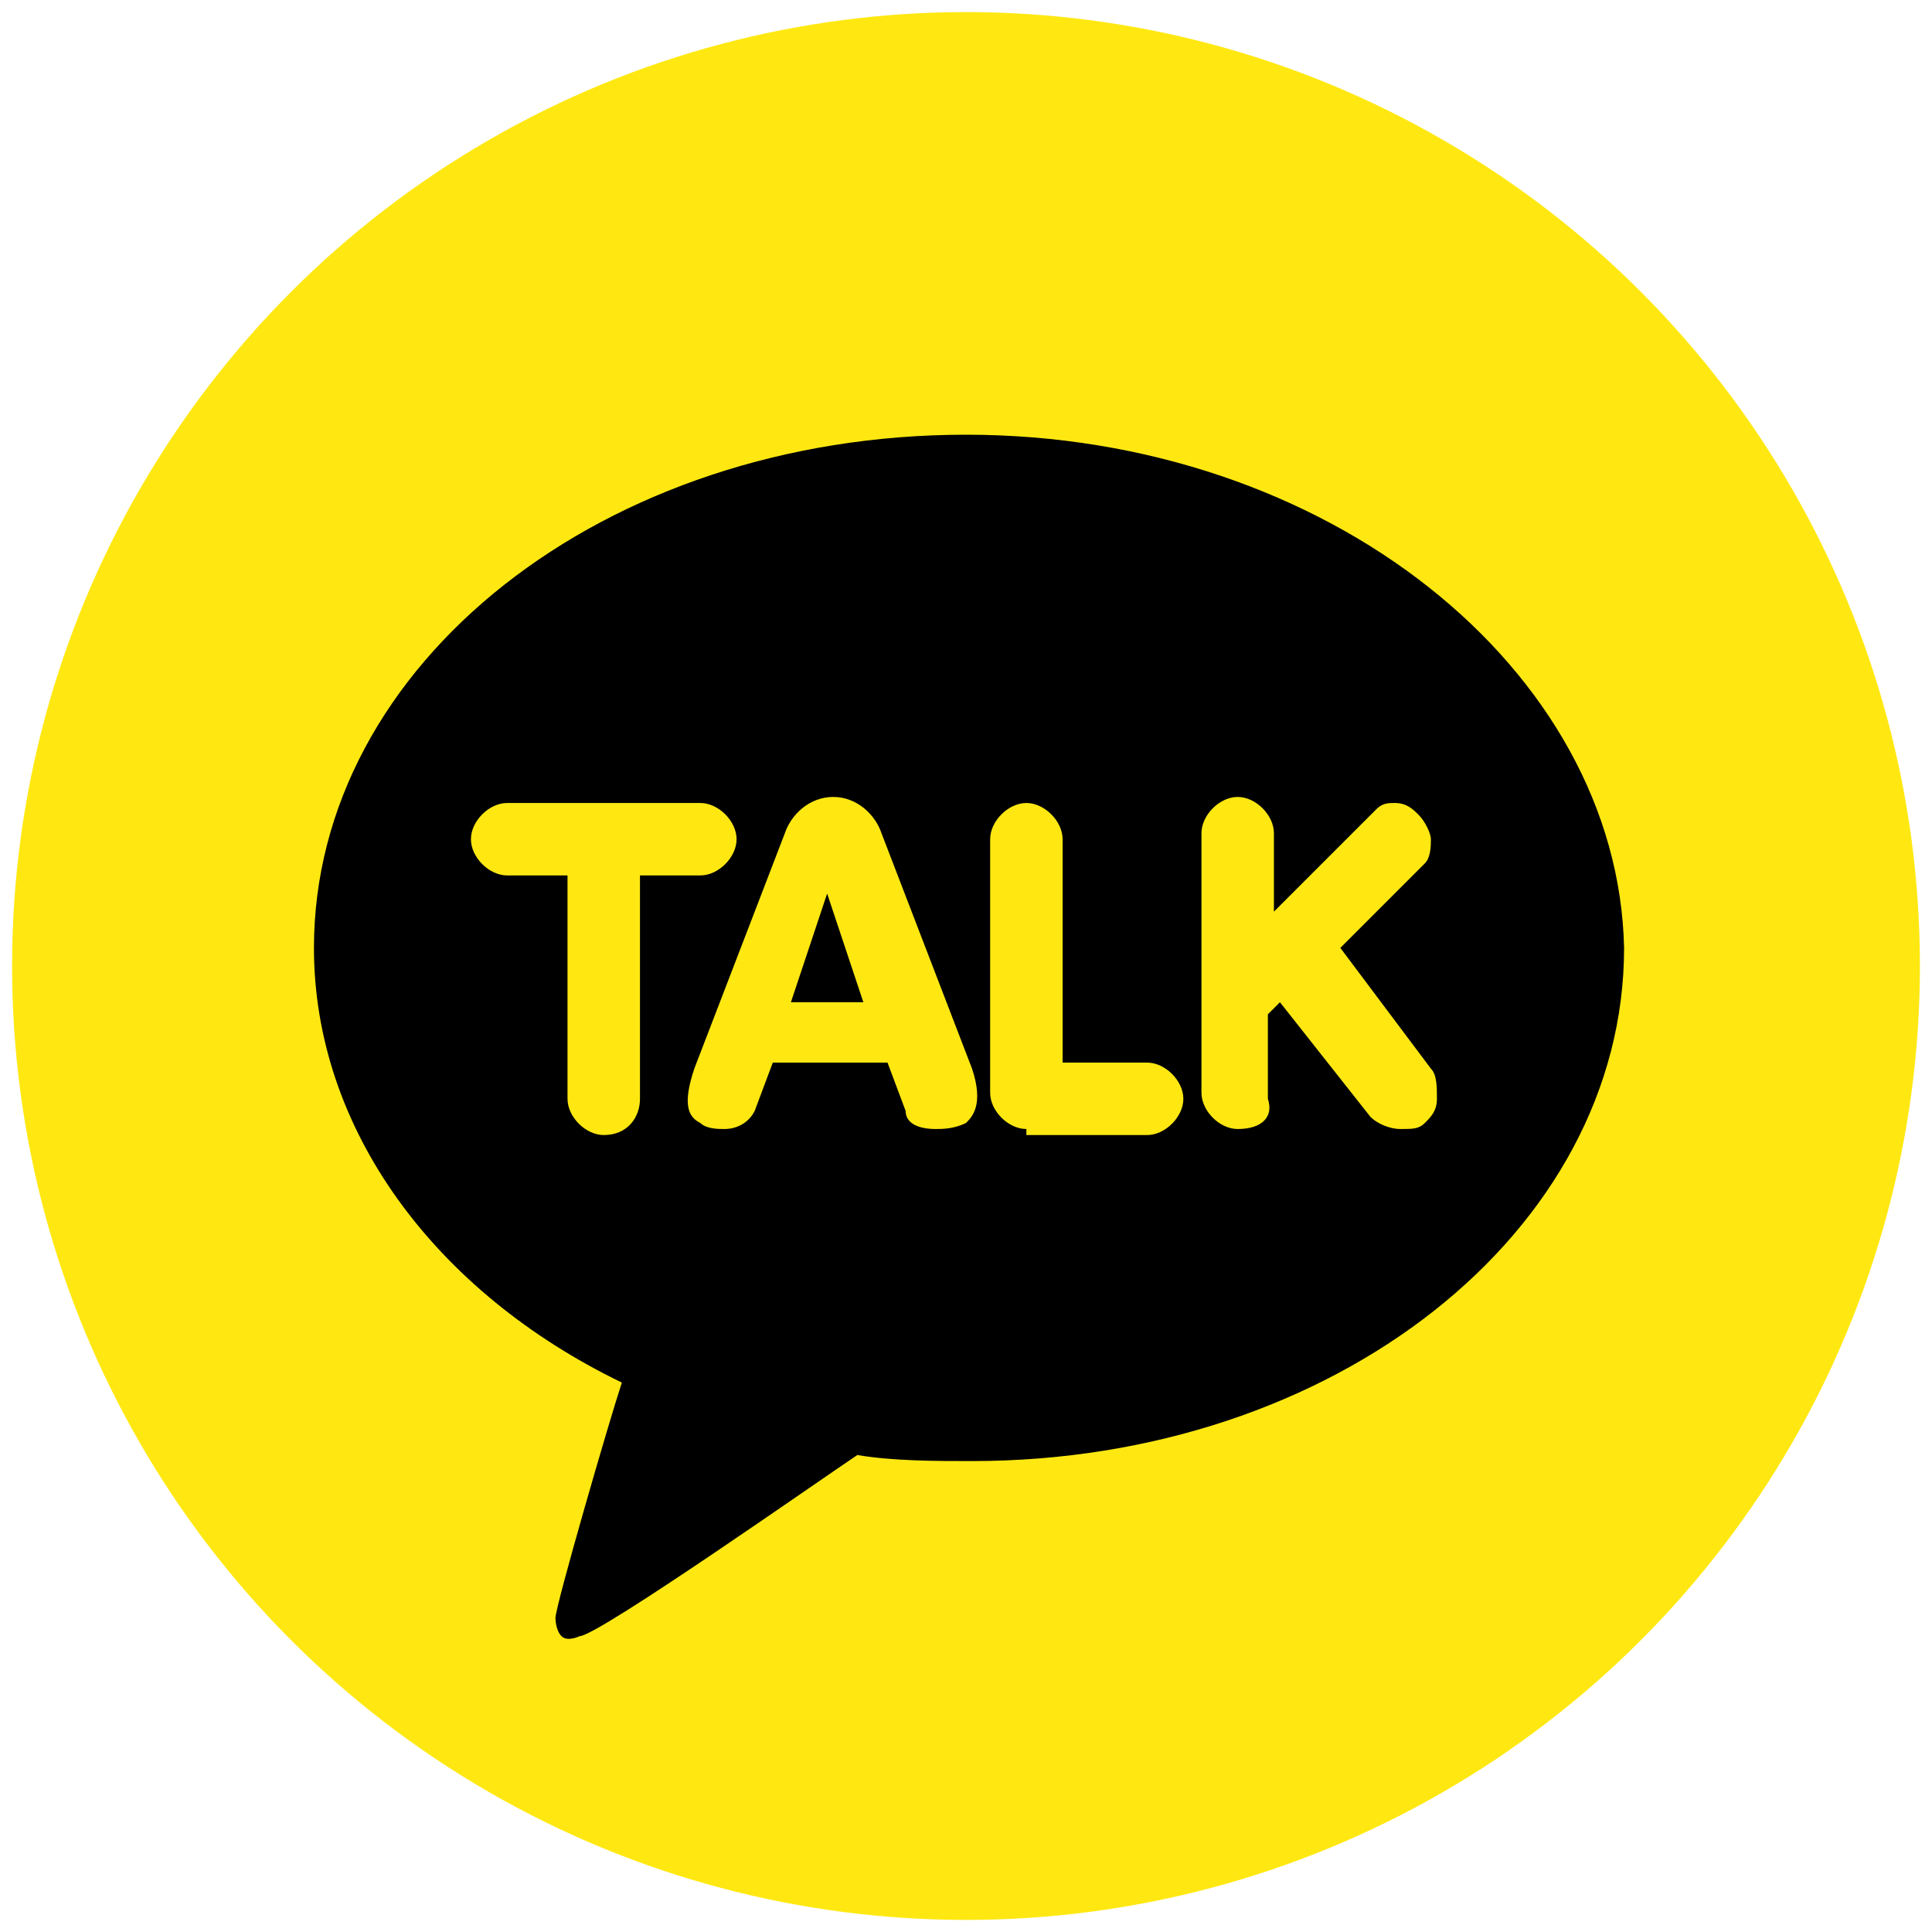 <?xml version="1.0" encoding="utf-8"?>
<!-- Generator: Adobe Illustrator 27.9.0, SVG Export Plug-In . SVG Version: 6.00 Build 0)  -->
<svg version="1.1" id="Слой_1" xmlns="http://www.w3.org/2000/svg" xmlns:xlink="http://www.w3.org/1999/xlink" x="0px" y="0px"
	 viewBox="0 0 32 32" style="enable-background:new 0 0 32 32;" xml:space="preserve">
<style type="text/css">
	.st0{fill:#FFE812;}
</style>
<circle class="st0" cx="16" cy="16" r="15.8"/>
<g>
	<path d="M16,7.2c-6,0-10.8,3.8-10.8,8.5c0,3,2,5.7,5.1,7.2c-0.2,0.6-1.1,3.7-1.1,3.9c0,0,0,0.2,0.1,0.3c0.1,0.1,0.3,0,0.3,0
		c0.3,0,4-2.6,4.6-3c0.6,0.1,1.3,0.1,1.9,0.1c6,0,10.8-3.8,10.8-8.5C26.8,11.1,22,7.2,16,7.2L16,7.2z"/>
	<path class="st0" d="M10,18.8c-0.3,0-0.6-0.3-0.6-0.6v-3.7h-1c-0.3,0-0.6-0.3-0.6-0.6s0.3-0.6,0.6-0.6h3.2c0.3,0,0.6,0.3,0.6,0.6
		s-0.3,0.6-0.6,0.6h-1v3.7C10.6,18.5,10.4,18.8,10,18.8z M15.5,18.7c-0.3,0-0.5-0.1-0.5-0.3l-0.3-0.8l-1.9,0l-0.3,0.8
		c-0.1,0.2-0.3,0.3-0.5,0.3c-0.1,0-0.3,0-0.4-0.1c-0.2-0.1-0.3-0.3-0.1-0.9l1.5-3.9c0.1-0.3,0.4-0.6,0.8-0.6c0.4,0,0.7,0.3,0.8,0.6
		l1.5,3.9c0.2,0.6,0,0.8-0.1,0.9C15.8,18.7,15.6,18.7,15.5,18.7C15.5,18.7,15.5,18.7,15.5,18.7L15.5,18.7z M14.3,16.6l-0.6-1.8
		l-0.6,1.8H14.3L14.3,16.6z M17,18.7c-0.3,0-0.6-0.3-0.6-0.6v-4.2c0-0.3,0.3-0.6,0.6-0.6s0.6,0.3,0.6,0.6v3.7H19
		c0.3,0,0.6,0.3,0.6,0.6s-0.3,0.6-0.6,0.6H17z M20.5,18.7c-0.3,0-0.6-0.3-0.6-0.6v-4.3c0-0.3,0.3-0.6,0.6-0.6c0.3,0,0.6,0.3,0.6,0.6
		v1.3l1.7-1.7c0.1-0.1,0.2-0.1,0.3-0.1c0.2,0,0.3,0.1,0.4,0.2c0.1,0.1,0.2,0.3,0.2,0.4c0,0.1,0,0.3-0.1,0.4l-1.4,1.4l1.5,2
		c0.1,0.1,0.1,0.3,0.1,0.5c0,0.2-0.1,0.3-0.2,0.4c-0.1,0.1-0.2,0.1-0.4,0.1c-0.2,0-0.4-0.1-0.5-0.2l-1.5-1.9l-0.2,0.2v1.4
		C21.1,18.5,20.9,18.7,20.5,18.7L20.5,18.7z"/>
</g>
</svg>
